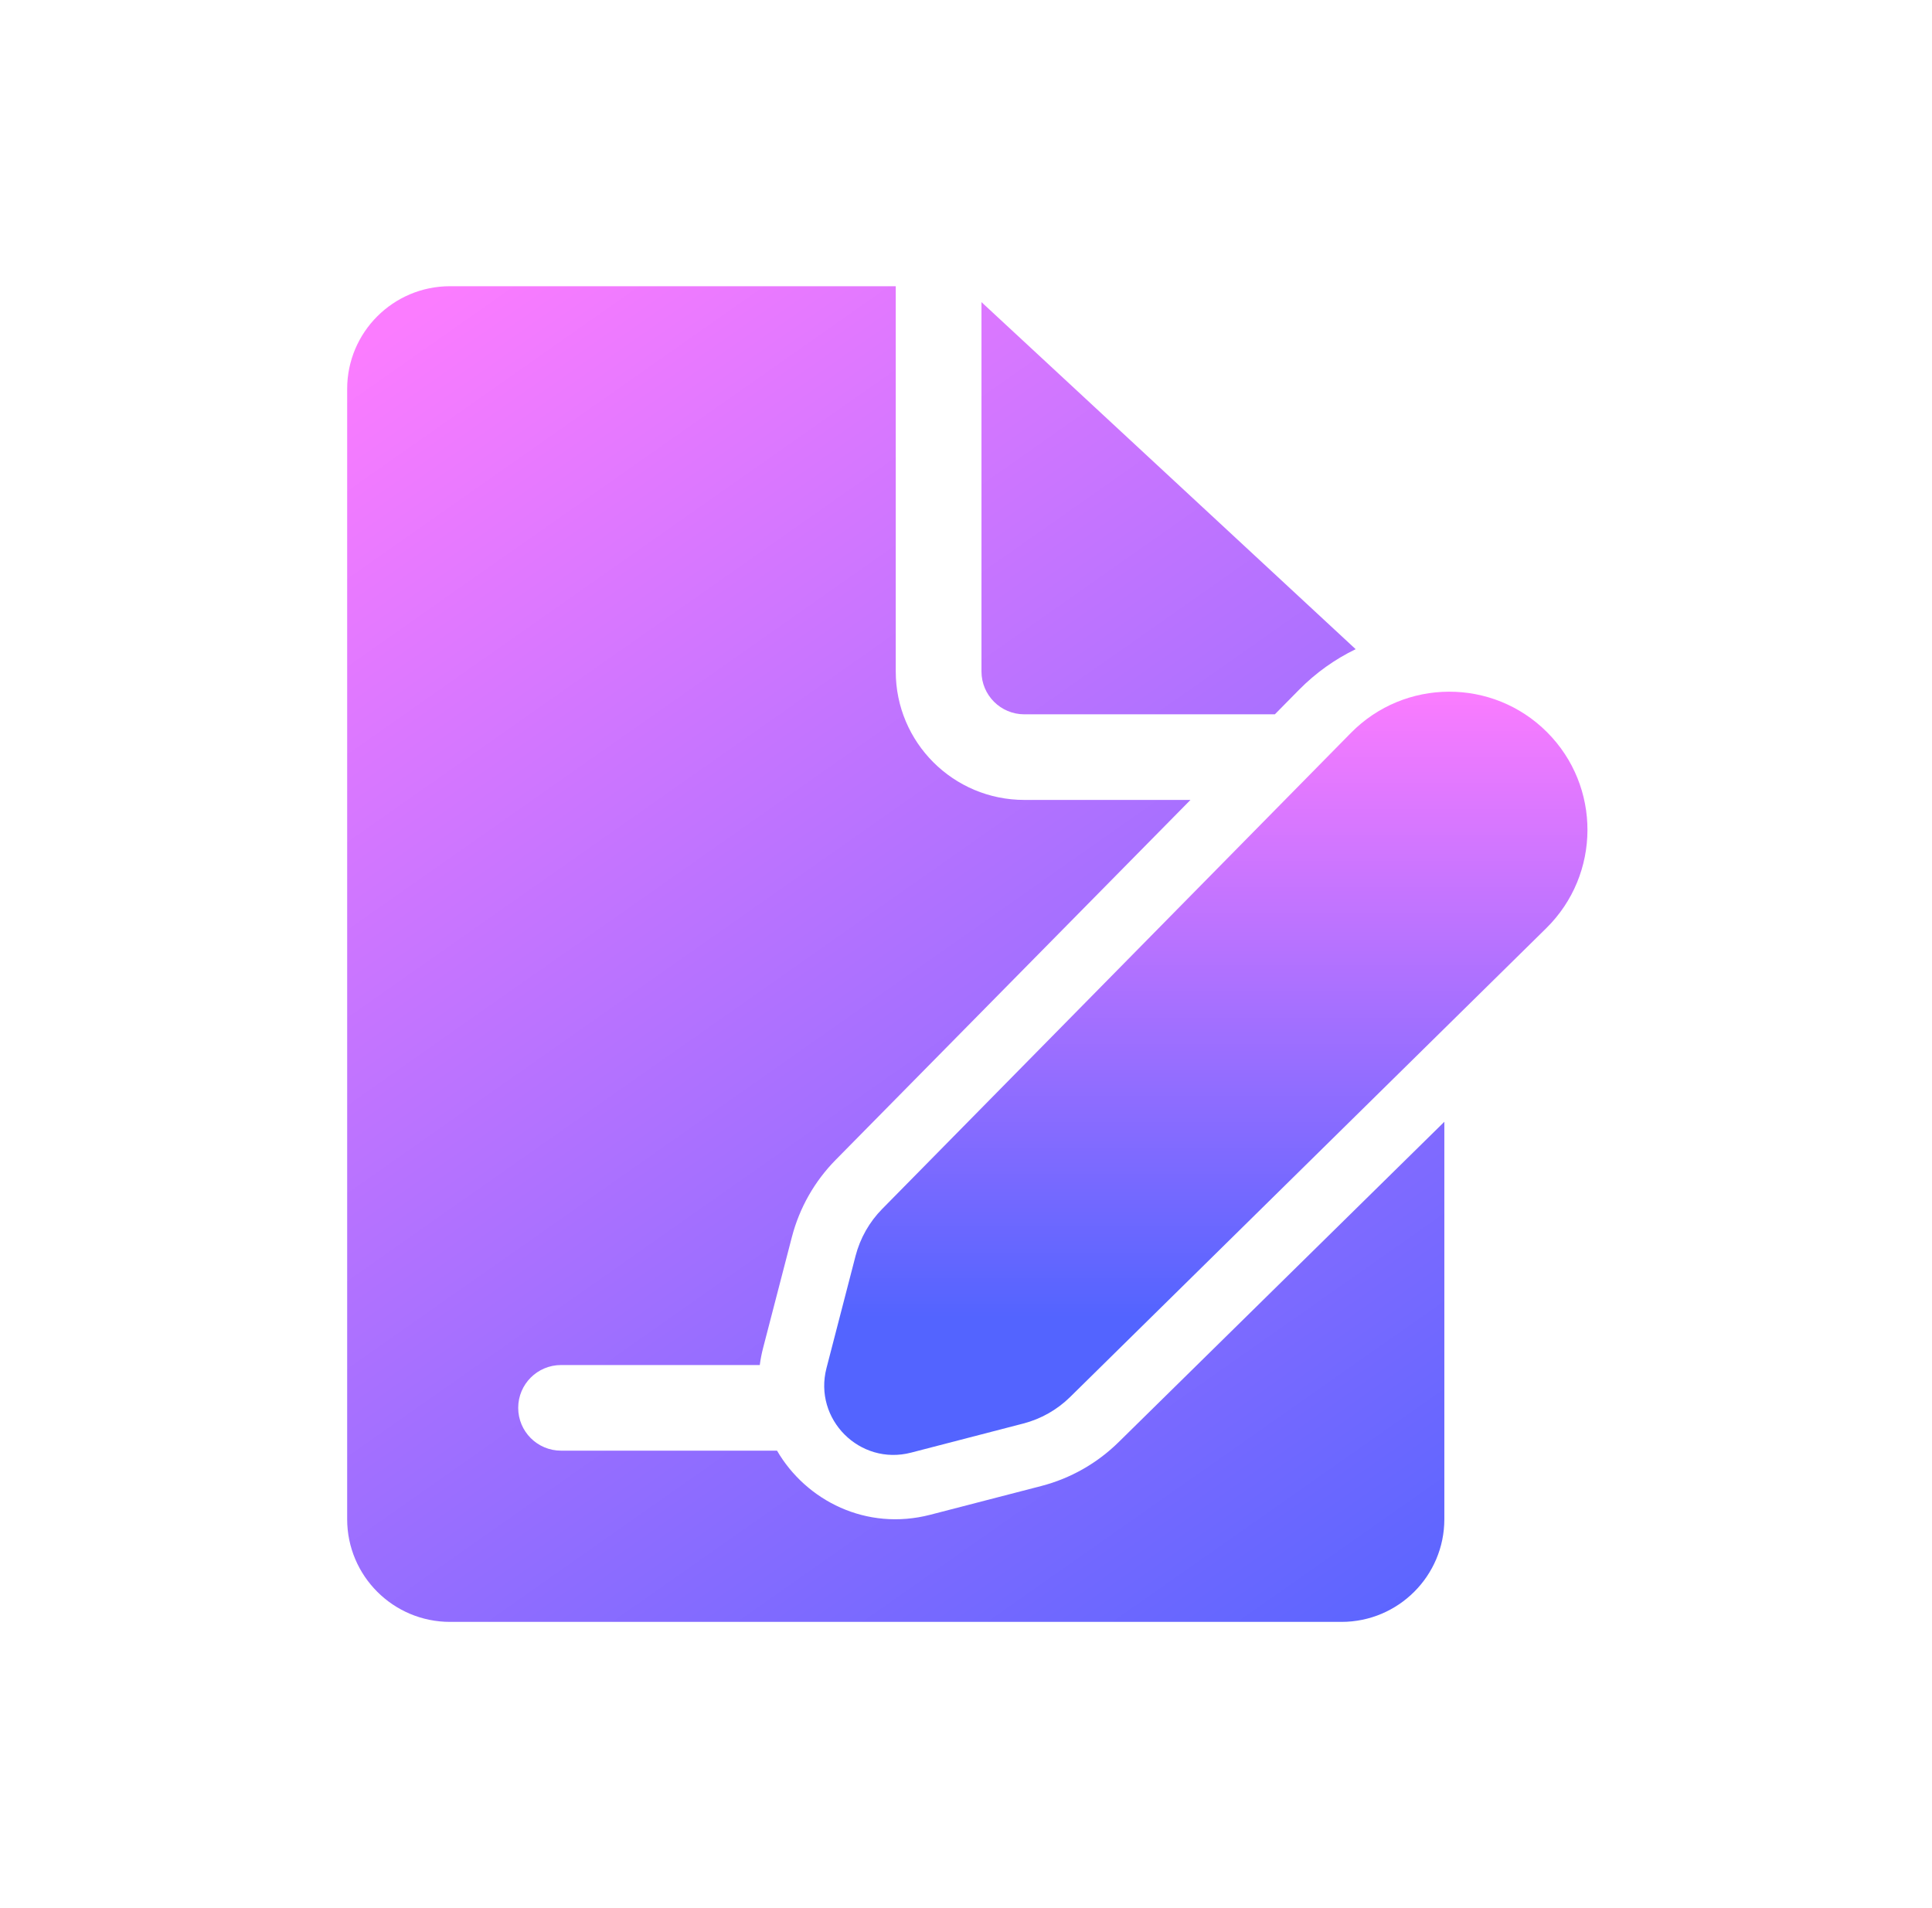 <svg width="81" height="80" viewBox="0 0 81 80" fill="none" xmlns="http://www.w3.org/2000/svg">
<path d="M37.555 28.154V12H18.867C16.486 12 14.555 13.929 14.555 16.308V63.692C14.555 66.071 16.486 68 18.867 68H56.242C58.624 68 60.555 66.071 60.555 63.692V47.032L46.891 60.471C45.991 61.355 44.874 61.988 43.652 62.304L39.003 63.508C36.327 64.201 33.801 62.923 32.577 60.821H23.523C22.53 60.821 21.726 60.017 21.726 59.026C21.726 58.034 22.53 57.231 23.523 57.231H31.854C31.885 56.992 31.932 56.751 31.995 56.508L33.2 51.864C33.517 50.643 34.15 49.528 35.036 48.629L49.911 33.538H42.946C39.968 33.538 37.555 31.128 37.555 28.154ZM56.837 27.218C55.975 27.635 55.169 28.204 54.459 28.924L53.449 29.949H42.946C41.953 29.949 41.149 29.145 41.149 28.154V12.667L56.837 27.218Z" fill="url(#paint0_linear_3879_418)"/>
<path d="M64.859 30.696C62.585 28.422 58.894 28.437 56.638 30.728L36.985 50.688C36.447 51.234 36.063 51.913 35.87 52.654L34.651 57.359C34.094 59.506 36.049 61.461 38.196 60.904L42.901 59.684C43.642 59.492 44.321 59.108 44.867 58.57L64.827 38.917C67.118 36.661 67.133 32.97 64.859 30.696Z" fill="url(#paint1_linear_3879_418)"/>
<defs>
<linearGradient id="paint0_linear_3879_418" x1="18.941" y1="12" x2="60.469" y2="71.157" gradientUnits="userSpaceOnUse">
<stop stop-color="#FB7CFF"/>
<stop offset="1" stop-color="#5364FF"/>
</linearGradient>
<linearGradient id="paint1_linear_3879_418" x1="50.555" y1="29" x2="50.555" y2="61" gradientUnits="userSpaceOnUse">
<stop stop-color="#FB7CFF"/>
<stop offset="0.82" stop-color="#5364FF"/>
</linearGradient>
</defs>
</svg>
